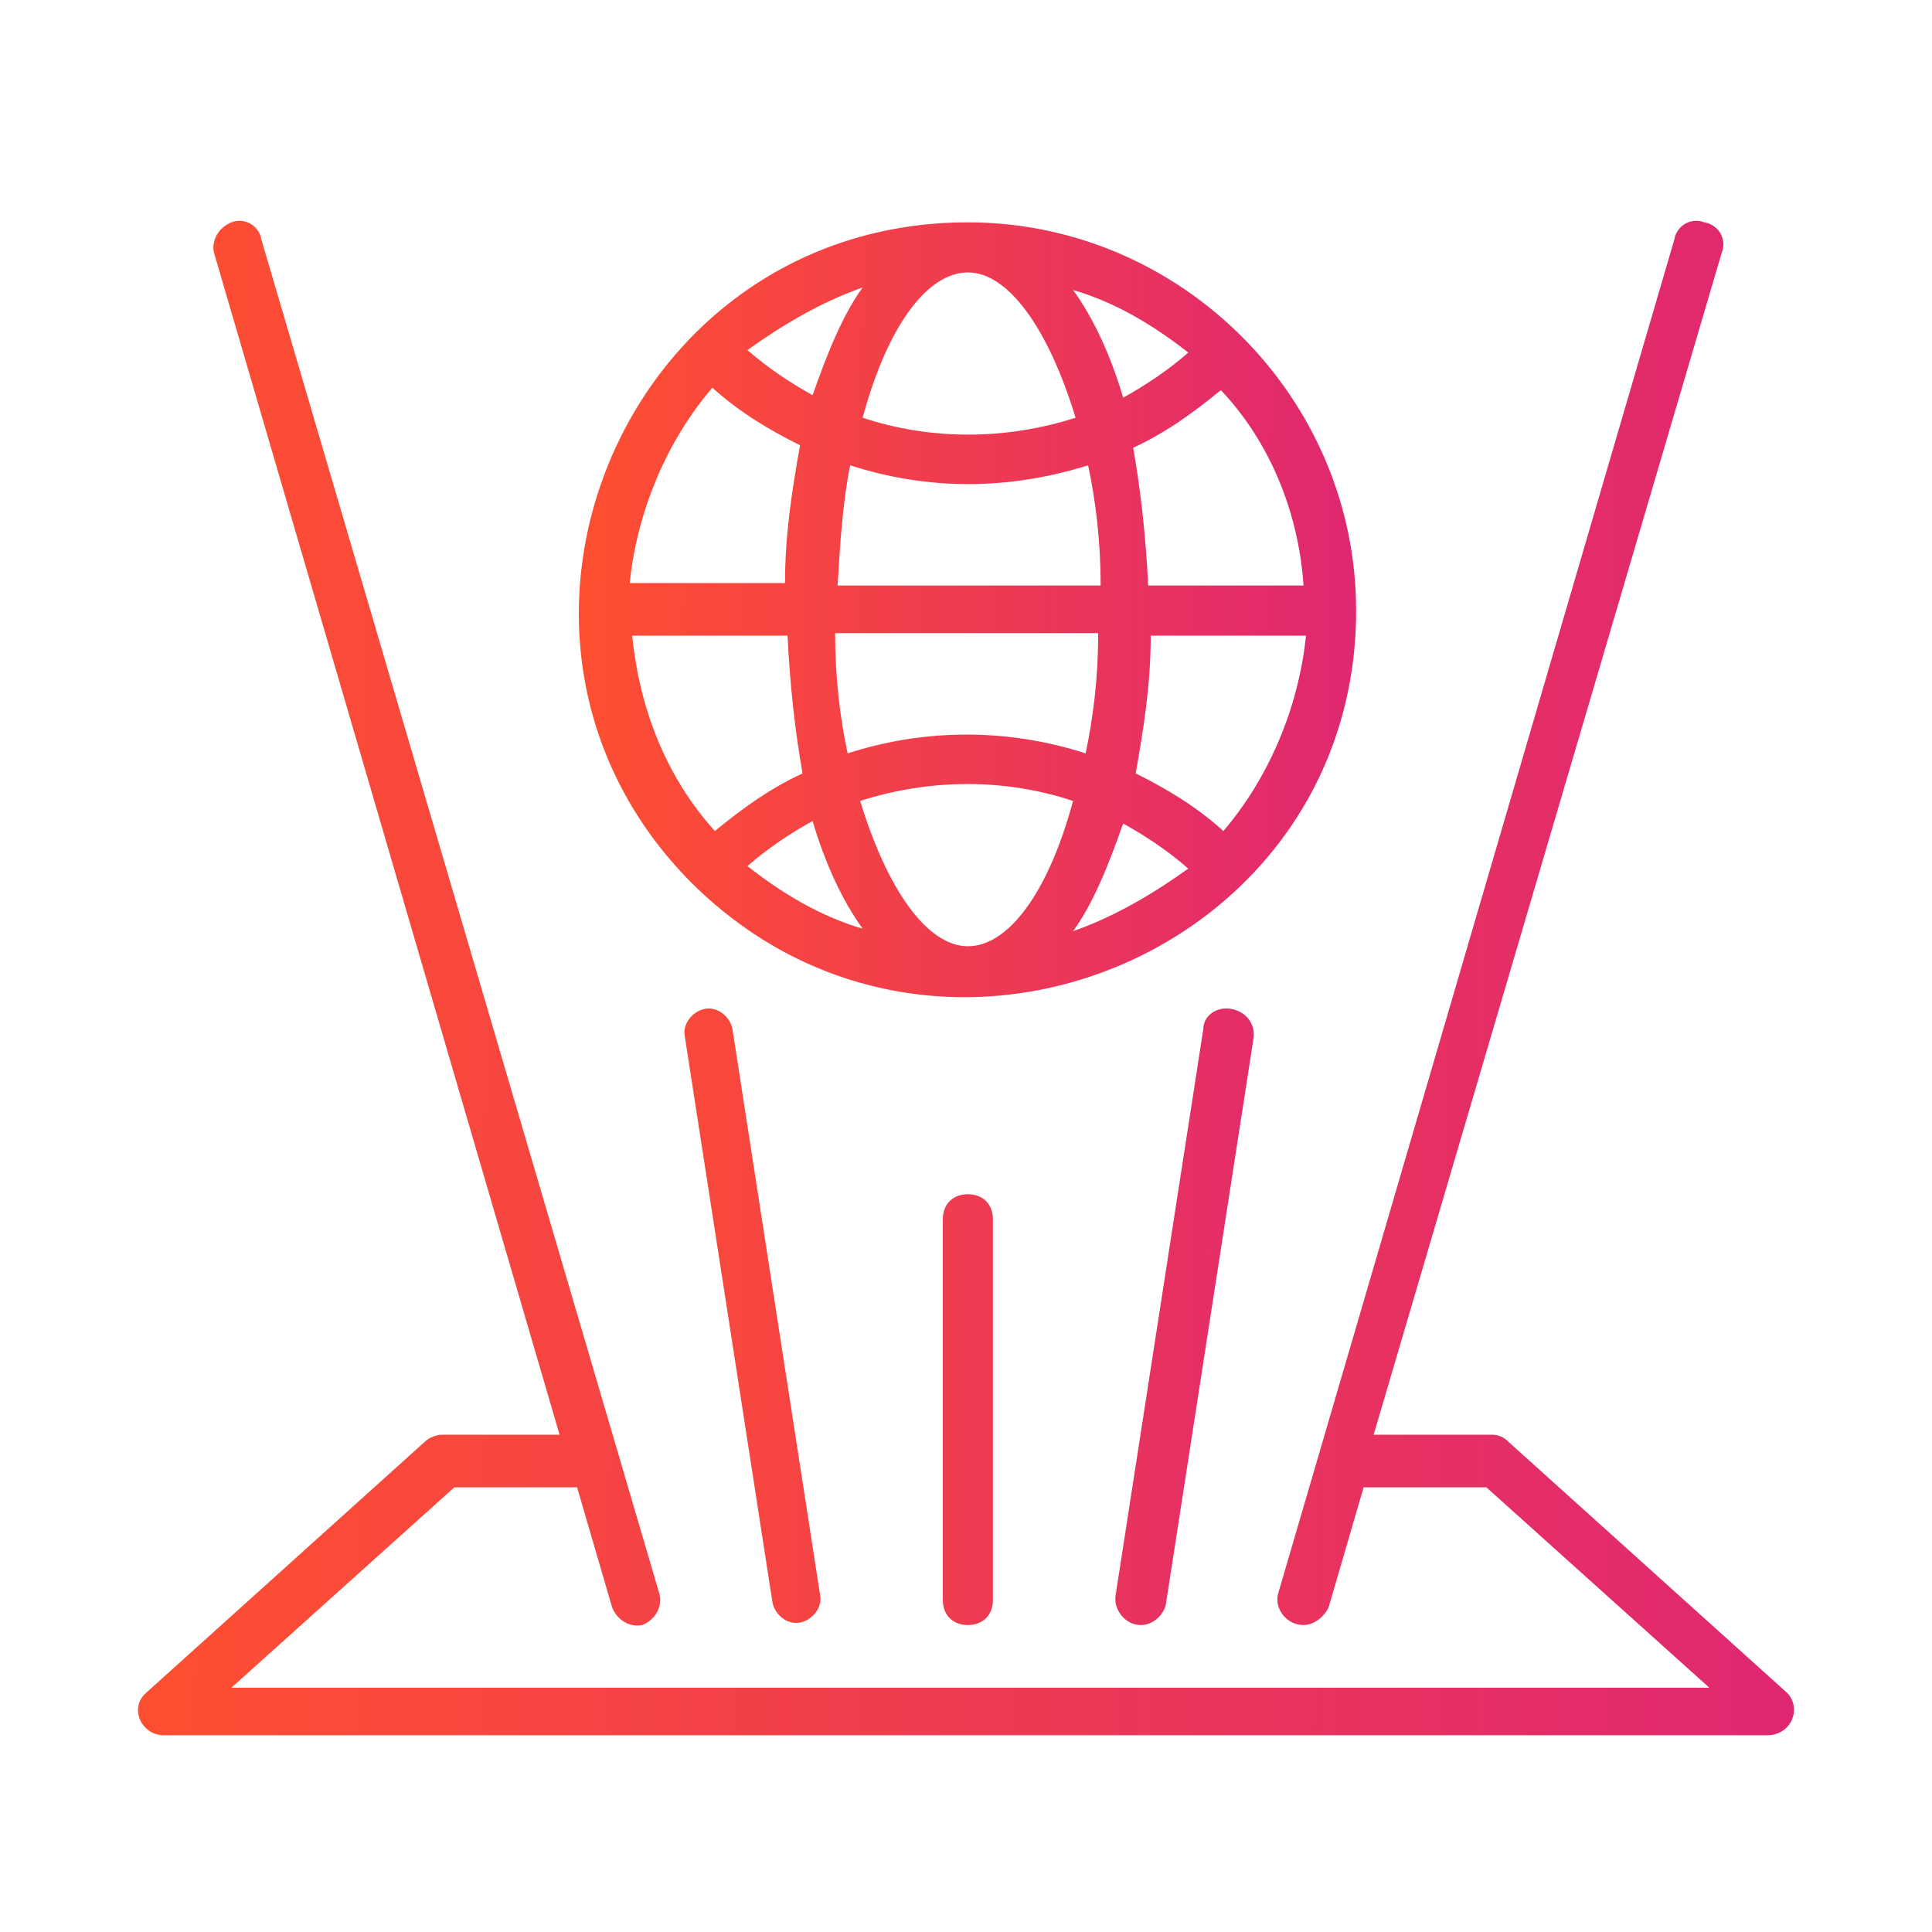 <svg width="70" height="70" viewBox="0 0 70 70" fill="none" xmlns="http://www.w3.org/2000/svg">
<path d="M64.744 61.33L54.67 52.254C54.489 52.072 54.307 51.982 54.035 51.982H49.77L62.385 9.145C62.566 8.691 62.294 8.147 61.749 8.056C61.295 7.874 60.751 8.147 60.66 8.691L46.321 57.699C46.139 58.244 46.593 58.879 47.228 58.879C47.591 58.879 47.954 58.607 48.136 58.244L49.407 53.888H53.853L61.931 61.148H8.385L16.462 53.888H20.909L22.18 58.244C22.361 58.698 22.815 58.97 23.269 58.879C23.723 58.698 23.995 58.244 23.904 57.79L9.474 8.691C9.383 8.147 8.839 7.874 8.385 8.056C7.931 8.238 7.659 8.691 7.75 9.145L20.274 51.982H16.008C15.827 51.982 15.555 52.072 15.373 52.254L5.299 61.33C4.664 61.874 5.118 62.872 5.935 62.872H64.018C64.926 62.872 65.289 61.874 64.744 61.33Z" fill="url(#paint0_linear_4781_6829)"/>
<path d="M49.135 22.123C49.135 14.409 42.782 8.056 35.068 8.056C22.543 8.056 16.281 23.212 25.084 32.015C33.978 40.818 49.135 34.556 49.135 22.123ZM27.081 31.38C27.807 30.745 28.624 30.2 29.441 29.746C29.895 31.289 30.53 32.65 31.256 33.649C29.713 33.195 28.352 32.378 27.081 31.38ZM39.787 23.03C39.787 24.573 39.605 26.025 39.333 27.296C36.52 26.388 33.525 26.388 30.711 27.296C30.439 26.025 30.258 24.573 30.258 22.94H39.787V23.03ZM30.348 21.215C30.439 19.672 30.53 18.22 30.802 16.859C33.615 17.767 36.52 17.767 39.424 16.859C39.696 18.13 39.878 19.582 39.878 21.215H30.348ZM35.068 34.284C33.615 34.284 32.163 32.287 31.165 29.02C33.706 28.203 36.429 28.203 38.879 29.02C37.972 32.378 36.52 34.284 35.068 34.284ZM38.879 33.739C39.605 32.741 40.15 31.38 40.694 29.837C41.511 30.291 42.328 30.835 43.054 31.471C41.783 32.378 40.422 33.195 38.879 33.739ZM44.325 30.109C43.326 29.202 42.237 28.566 41.148 28.022C41.42 26.479 41.693 24.845 41.693 23.03H47.319C47.047 25.662 45.958 28.203 44.325 30.109ZM47.229 21.215H41.602C41.511 19.4 41.33 17.767 41.057 16.224C42.237 15.679 43.236 14.953 44.234 14.136C45.958 15.951 47.047 18.493 47.229 21.215ZM43.054 12.775C42.328 13.41 41.511 13.955 40.694 14.409C40.241 12.866 39.605 11.504 38.879 10.506C40.422 10.96 41.783 11.777 43.054 12.775ZM35.068 9.871C36.52 9.871 37.972 11.867 38.97 15.135C36.429 15.951 33.706 15.951 31.256 15.135C32.163 11.777 33.615 9.871 35.068 9.871ZM31.256 10.415C30.53 11.414 29.985 12.775 29.441 14.318C28.624 13.864 27.807 13.319 27.081 12.684C28.352 11.777 29.713 10.96 31.256 10.415ZM25.811 14.046C26.809 14.953 27.898 15.588 28.987 16.133C28.715 17.676 28.442 19.309 28.442 21.125H22.816C23.088 18.493 24.177 15.951 25.811 14.046ZM28.533 23.03C28.624 24.845 28.805 26.479 29.078 28.022C27.898 28.566 26.899 29.293 25.901 30.109C24.177 28.203 23.179 25.753 22.906 23.03H28.533ZM25.538 36.553C25.084 36.644 24.721 37.097 24.812 37.551L27.989 58.062C28.079 58.516 28.533 58.879 28.987 58.788C29.441 58.697 29.804 58.243 29.713 57.79L26.537 37.279C26.446 36.825 25.992 36.462 25.538 36.553ZM44.597 36.553C44.052 36.462 43.599 36.825 43.599 37.279L40.422 57.79C40.331 58.334 40.785 58.879 41.33 58.879C41.783 58.879 42.147 58.516 42.237 58.153L45.414 37.642C45.504 37.097 45.141 36.644 44.597 36.553ZM34.16 44.176V57.971C34.16 58.516 34.523 58.879 35.068 58.879C35.612 58.879 35.975 58.516 35.975 57.971V44.176C35.975 43.632 35.612 43.269 35.068 43.269C34.523 43.269 34.16 43.632 34.16 44.176Z" fill="url(#paint1_linear_4781_6829)"/>
<defs>
<linearGradient id="paint0_linear_4781_6829" x1="65.196" y1="41.472" x2="6.293" y2="41.111" gradientUnits="userSpaceOnUse">
<stop stop-color="#DF2771"/>
<stop offset="1" stop-color="#FD4E32"/>
</linearGradient>
<linearGradient id="paint1_linear_4781_6829" x1="49.227" y1="39.058" x2="21.579" y2="38.972" gradientUnits="userSpaceOnUse">
<stop stop-color="#DF2771"/>
<stop offset="1" stop-color="#FD4E32"/>
</linearGradient>
</defs>
</svg>
